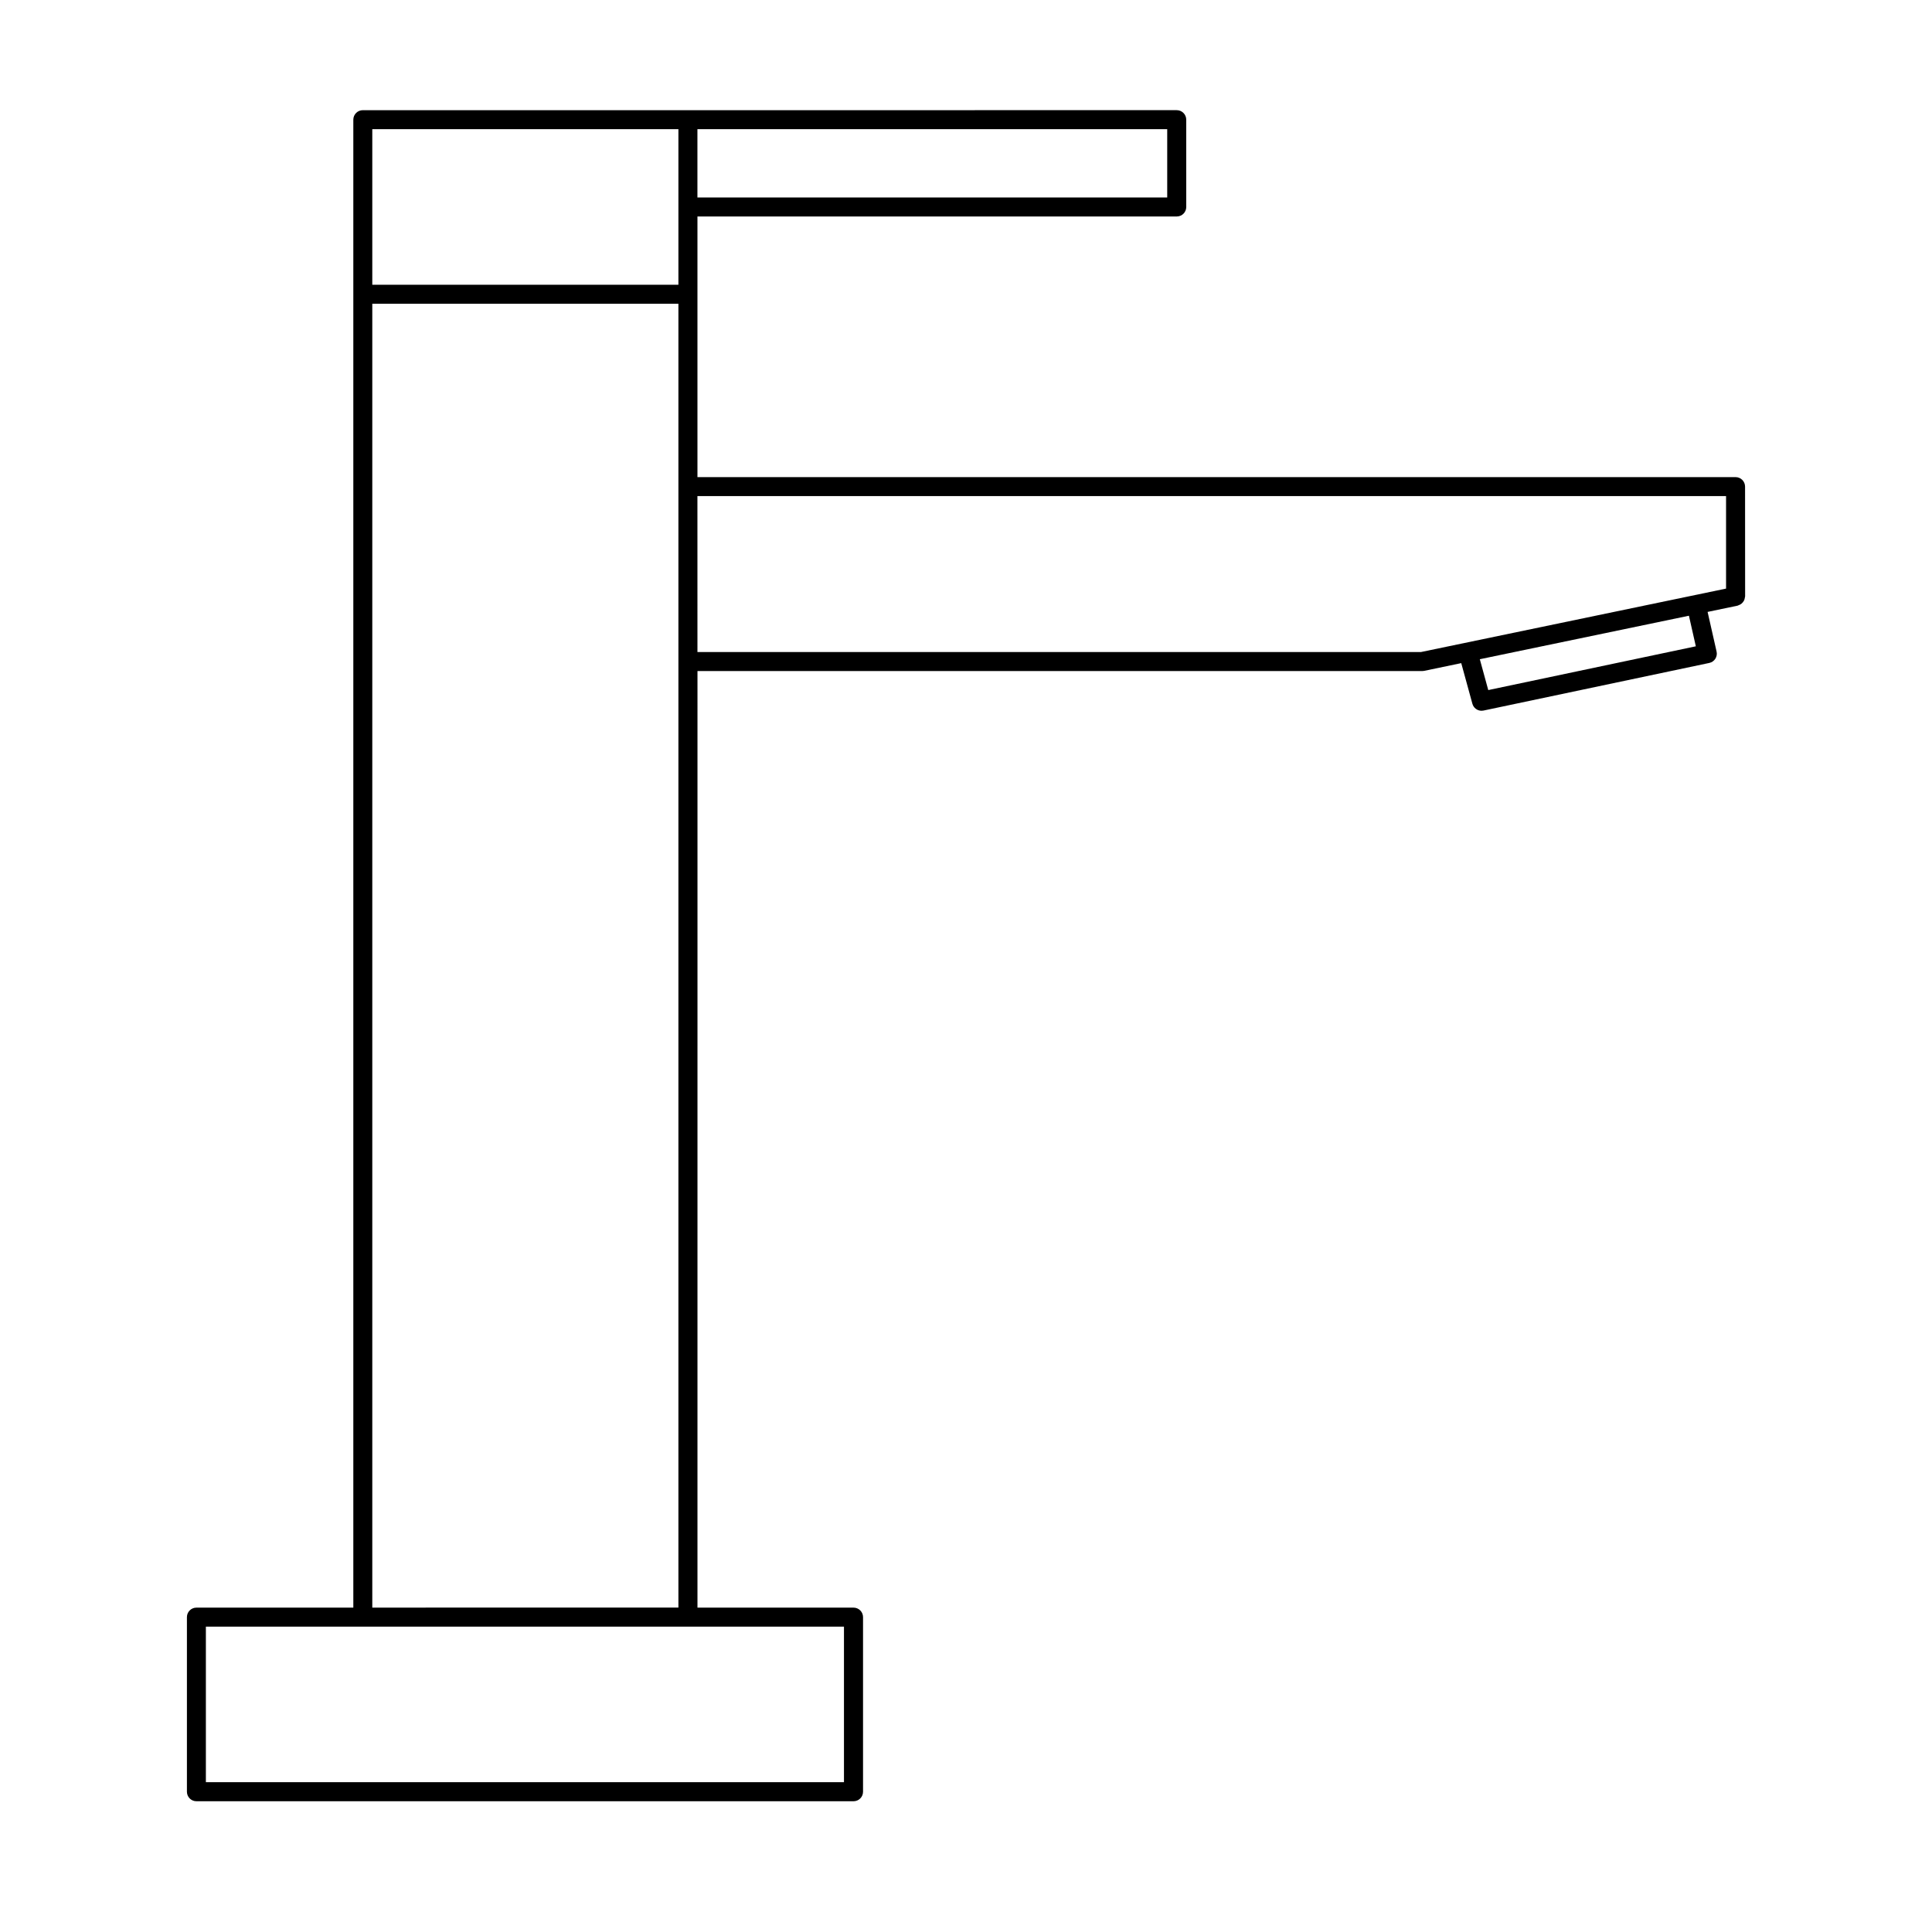 <?xml version="1.0" encoding="UTF-8"?>
<!-- Uploaded to: ICON Repo, www.svgrepo.com, Generator: ICON Repo Mixer Tools -->
<svg fill="#000000" width="800px" height="800px" version="1.1" viewBox="144 144 512 512" xmlns="http://www.w3.org/2000/svg">
 <path d="m606.46 272.96c0-1.391-1.129-2.519-2.519-2.519h-275.11v-69.07h127.02c1.391 0 2.519-1.129 2.519-2.519l-0.004-23.137c0-1.391-1.129-2.519-2.519-2.519l-129.53 0.004h-86.164c-1.391 0-2.519 1.129-2.519 2.519v394.32h-41.578c-1.391 0-2.519 1.129-2.519 2.519v46.27c0 1.391 1.129 2.519 2.519 2.519h174.14c1.391 0 2.519-1.129 2.519-2.519v-46.27c0-1.391-1.129-2.519-2.519-2.519h-41.359l0.004-248.2h192.05c0.168 0 0.336-0.016 0.508-0.051l9.848-2.051 2.953 10.766c0.309 1.113 1.32 1.855 2.43 1.855 0.172 0 0.344-0.016 0.523-0.055l59.828-12.617c0.66-0.141 1.234-0.535 1.598-1.102 0.363-0.57 0.488-1.258 0.332-1.914l-2.379-10.508 7.934-1.652c0.086-0.016 0.145-0.07 0.227-0.098 0.168-0.055 0.316-0.117 0.469-0.203 0.137-0.074 0.266-0.156 0.383-0.258 0.125-0.105 0.238-0.223 0.336-0.348 0.105-0.121 0.188-0.246 0.262-0.387 0.082-0.141 0.133-0.289 0.18-0.441 0.051-0.16 0.086-0.316 0.102-0.488 0.012-0.086 0.051-0.156 0.051-0.242zm-363.8-94.727h81.125v41.23l-81.125 0.004zm86.164 0h124.5v18.098h-124.5zm38.836 396.84v41.23h-169.1v-41.23zm-125-5.039v-345.54h81.125v345.53zm86.164-294.56h272.6v24.512l-80.824 16.805h-191.77zm264.59 39.805-55.008 11.598-2.238-8.176 55.414-11.527z"/>
</svg>